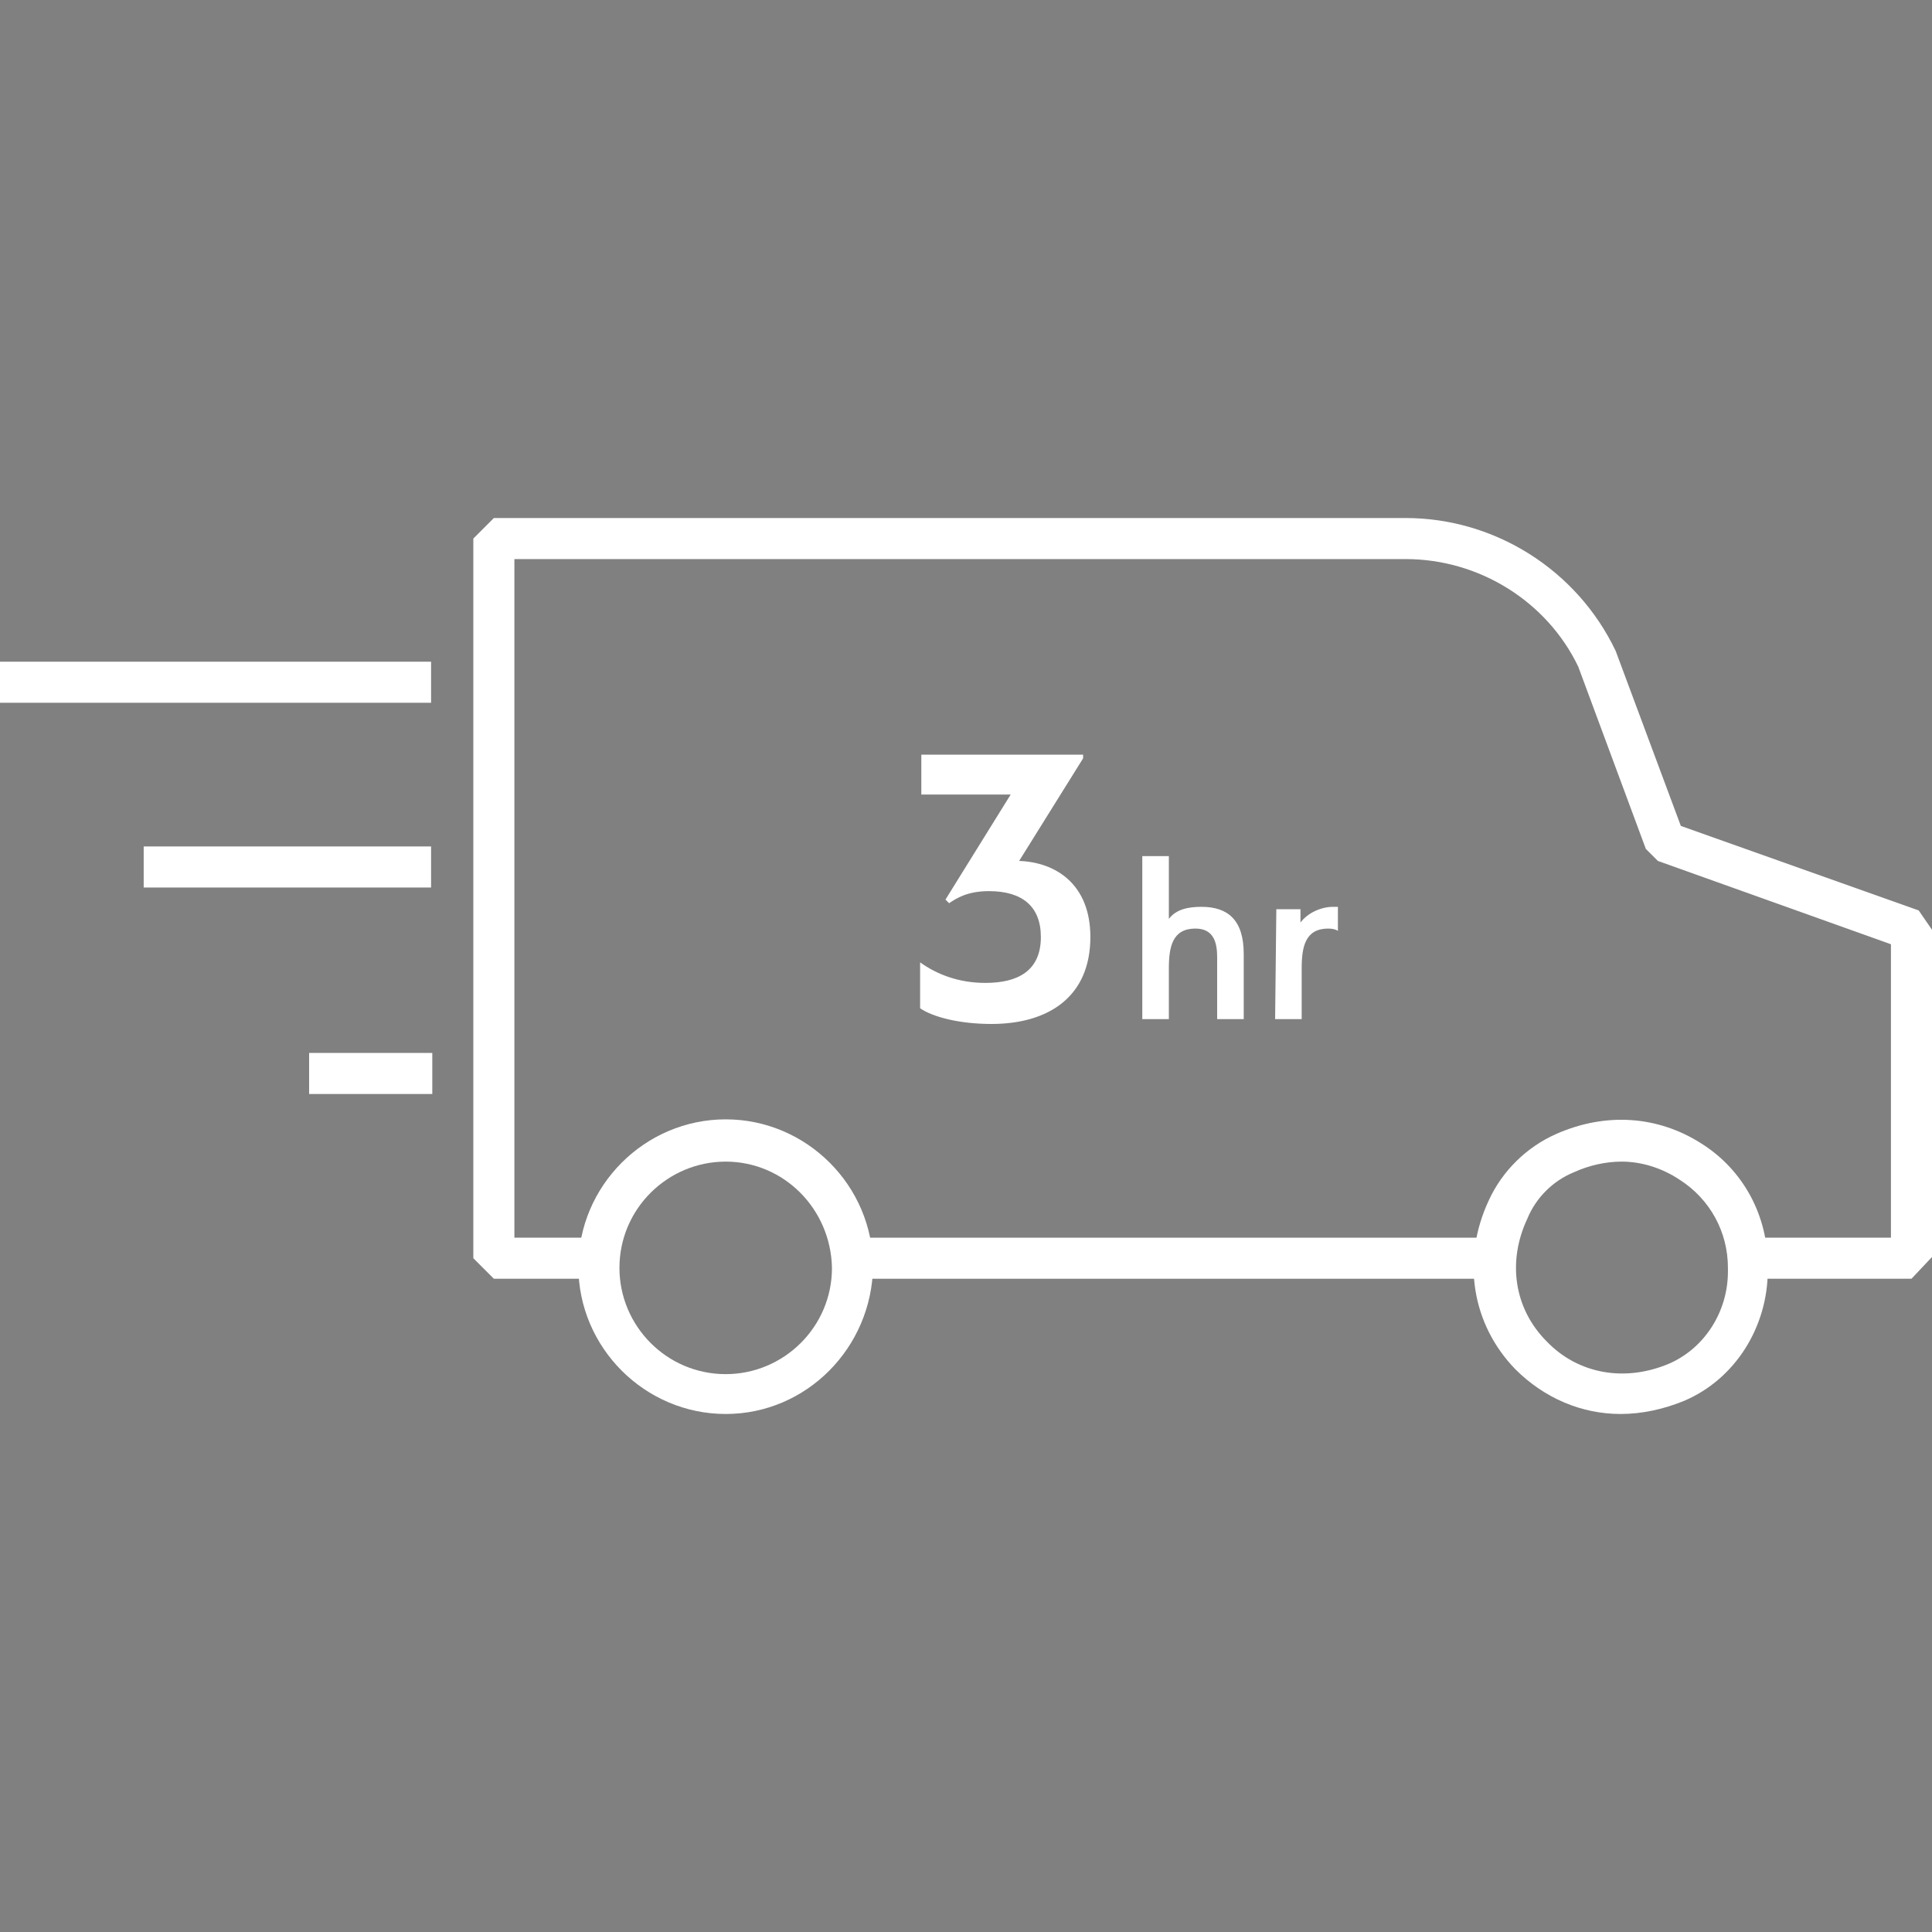 <?xml version="1.0" encoding="utf-8"?>
<!-- Generator: Adobe Illustrator 22.1.0, SVG Export Plug-In . SVG Version: 6.00 Build 0)  -->
<svg version="1.1" id="Layer_1" xmlns="http://www.w3.org/2000/svg" xmlns:xlink="http://www.w3.org/1999/xlink" x="0px" y="0px"
	 viewBox="0 0 160 160" style="enable-background:new 0 0 160 160;" xml:space="preserve">
<rect x="0" y="0" width="160" height="160" fill="#808080" stroke="none"/>
<style type="text/css">
	.st0{fill:#FFFFFF;}
	.st1{fill:#FFFFFF;stroke:#010101;stroke-width:0.75;stroke-linejoin:bevel;stroke-miterlimit:10;}
</style>
<g id="_x33_Hour">
	<g>
		<g>
			<path class="st0" d="M158.3,105.9h-13.6v-3.4h11.9V78.2l-19.3-6.9l-1-1l-5.6-15.1c-2.6-5.4-8.2-8.9-14.3-8.9H42.6v56.2h6.8v3.4
				h-8.5l-1.7-1.7V44.6l1.7-1.7h75.5c7.4,0,14.2,4.3,17.4,11l5.4,14.5l19.7,7L160,77v27.1L158.3,105.9z"/>
			<rect x="69.8" y="102.5" class="st0" width="54.5" height="3.4"/>
			<path class="st0" d="M60.1,117.1c-6.7,0-12.2-5.5-12.2-12.2s5.5-12.2,12.2-12.2s12.2,5.5,12.2,12.2
				C72.2,111.6,66.8,117.1,60.1,117.1z M60.1,96.2c-4.8,0-8.8,3.9-8.8,8.8c0,4.8,3.9,8.8,8.8,8.8c4.8,0,8.8-3.9,8.8-8.8
				C68.8,100.1,64.9,96.2,60.1,96.2z"/>
			<path class="st0" d="M134.2,117.1c-3.2,0-6.3-1.3-8.7-3.7c-3.6-3.7-4.5-9.1-2.2-14c1.1-2.4,3.1-4.4,5.6-5.5
				c4.1-1.8,8.4-1.5,12,0.8c3.5,2.2,5.5,6,5.5,10.1v0.4c0,4.7-2.7,9-6.9,10.8C137.8,116.7,136,117.1,134.2,117.1z M134.3,96.2
				c-1.3,0-2.7,0.3-4,0.9c-1.7,0.7-3.1,2.1-3.8,3.8c-1.7,3.6-1.1,7.5,1.6,10.2c2.6,2.7,6.5,3.4,10.2,1.8c2.9-1.3,4.8-4.3,4.8-7.6
				V105c0-3-1.5-5.7-4-7.3C137.6,96.7,135.9,96.2,134.3,96.2z"/>
		</g>
		<path class="st1" d="M127.7,44.4"/>
		<rect y="54.8" class="st0" width="35.7" height="3.4"/>
		<rect x="11.9" y="70.1" class="st0" width="23.8" height="3.4"/>
		<rect x="25.6" y="87.2" class="st0" width="10.2" height="3.4"/>
		<g>
			<path class="st0" d="M90.3,77.6c0,4.9-3.4,7.2-8.2,7.2c-2.7,0-4.9-0.6-5.9-1.3v-3.8c1.4,1,3.2,1.7,5.4,1.7c2.7,0,4.6-1,4.6-3.8
				c0-2.5-1.5-3.8-4.3-3.8c-1.8,0-2.7,0.6-3.3,1l-0.3-0.3l5.4-8.7h-7.4v-3.3h13.4v0.3l-5.3,8.5C87.4,71.4,90.3,73.2,90.3,77.6z"/>
			<path class="st0" d="M94.6,70.9h2.2v5.2c0.6-0.8,1.6-1,2.7-1c2.2,0,3.5,1.1,3.5,3.9v5.4h-2.2v-5.1c0-1.1-0.2-2.4-1.8-2.4
				c-1.9,0-2.2,1.5-2.2,3.3v4.2h-2.2V70.9z"/>
			<path class="st0" d="M105.7,75.3h2v1.1c0.6-0.8,1.7-1.3,2.7-1.3c0.2,0,0.4,0,0.4,0v2c-0.1-0.1-0.4-0.2-0.8-0.2
				c-1.9,0-2.2,1.5-2.2,3.3v4.2h-2.2L105.7,75.3L105.7,75.3z"/>
		</g>
	</g>
</g>
</svg>
